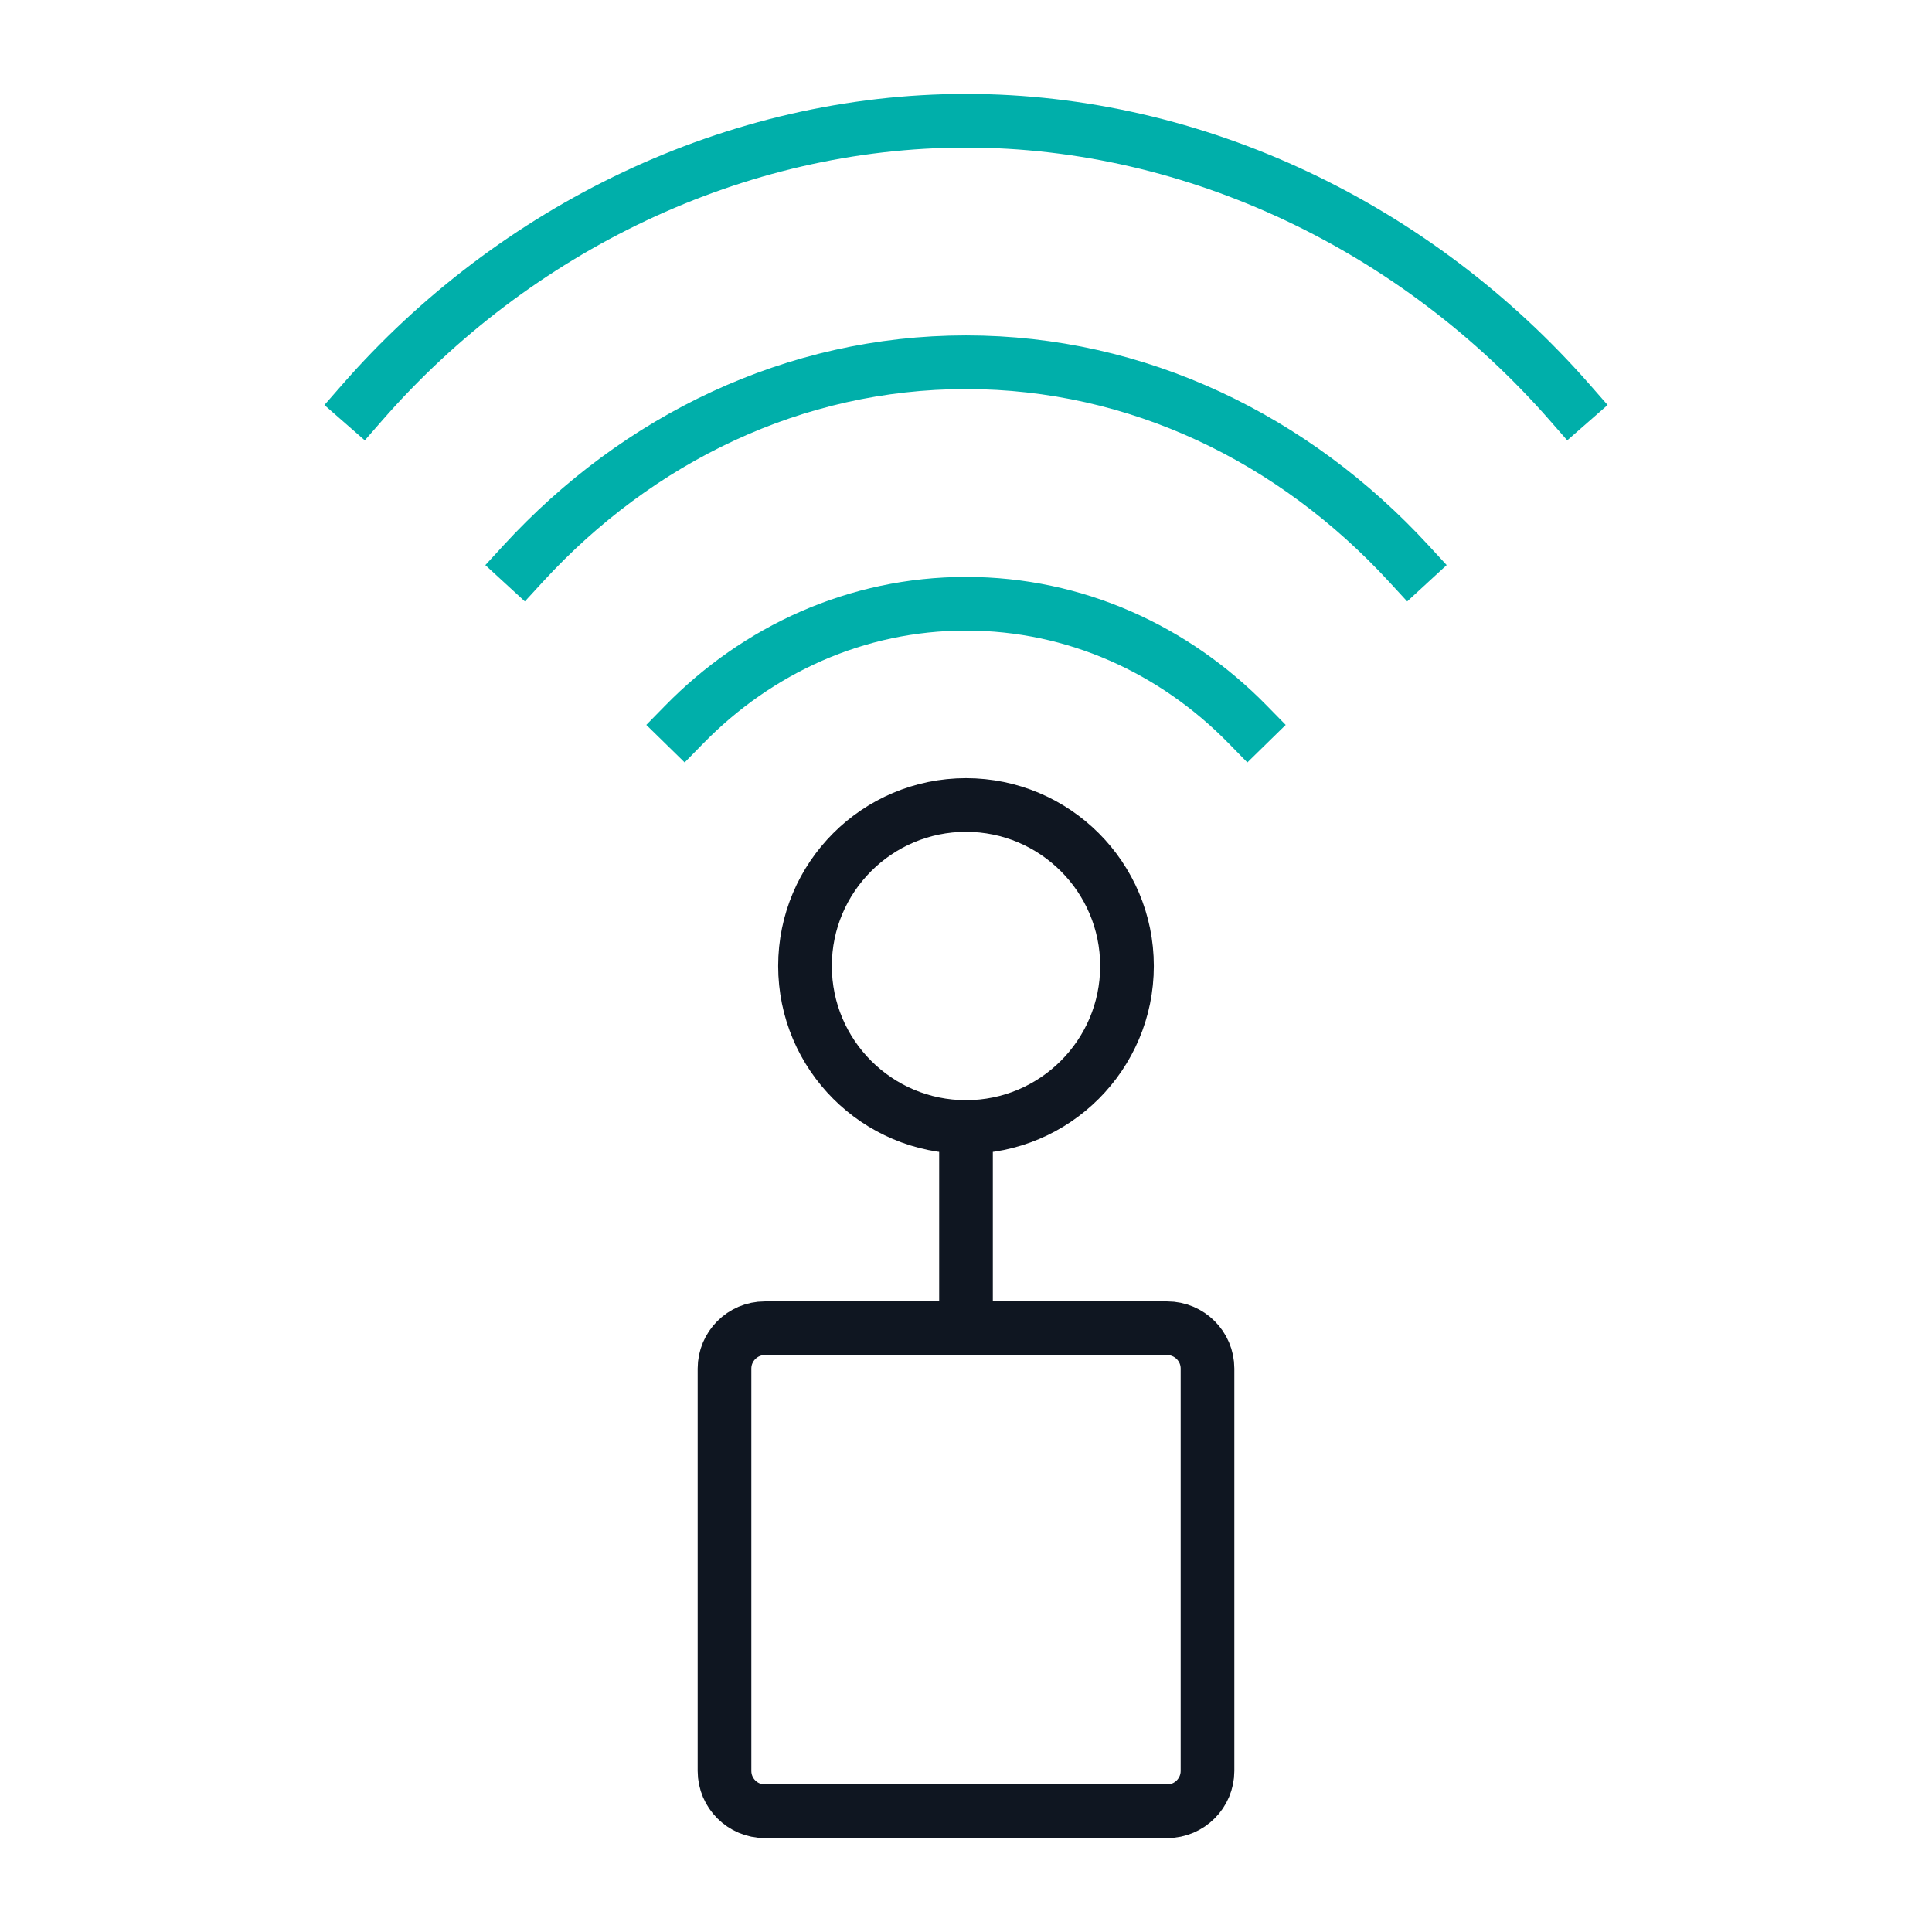 <svg version="1.1" id="Ebene_1" xmlns="http://www.w3.org/2000/svg" x="0" y="0" viewBox="0 0 72 72" xml:space="preserve" enable-background="new 0 0 48 48" height="72" width="72" data-color="color-2"><title>Observation sensor 72px</title><g class="nc-icon-wrapper" stroke-width="2" fill="#00afaa" stroke="#00afaa"><path class="st0" d="M43.5 49.5h-15c-0.83 0-1.5 0.68-1.5 1.5v15c0 0.83 0.68 1.5 1.5 1.5h15c0.83 0 1.5-0.68 1.5-1.5v-15c0-0.83-0.68-1.5-1.5-1.5z m-7.5-7.5v6m0-18c3.31 0 6 2.69 6 6s-2.69 6-6 6-6-2.69-6-6 2.69-6 6-6z" fill="none" stroke="#0f1621" stroke-linecap="square" stroke-miterlimit="10"/><path class="st1" d="M58.5 15c-5.69-6.5-13.92-10.5-22.5-10.5s-16.82 4-22.5 10.5m39 6c-4.28-4.65-10.1-7.5-16.5-7.5s-12.23 2.85-16.5 7.5m27 6c-2.73-2.79-6.42-4.5-10.5-4.5s-7.77 1.71-10.5 4.5" fill="none" stroke-linecap="square" stroke-miterlimit="10" data-color="color-2"/></g></svg>